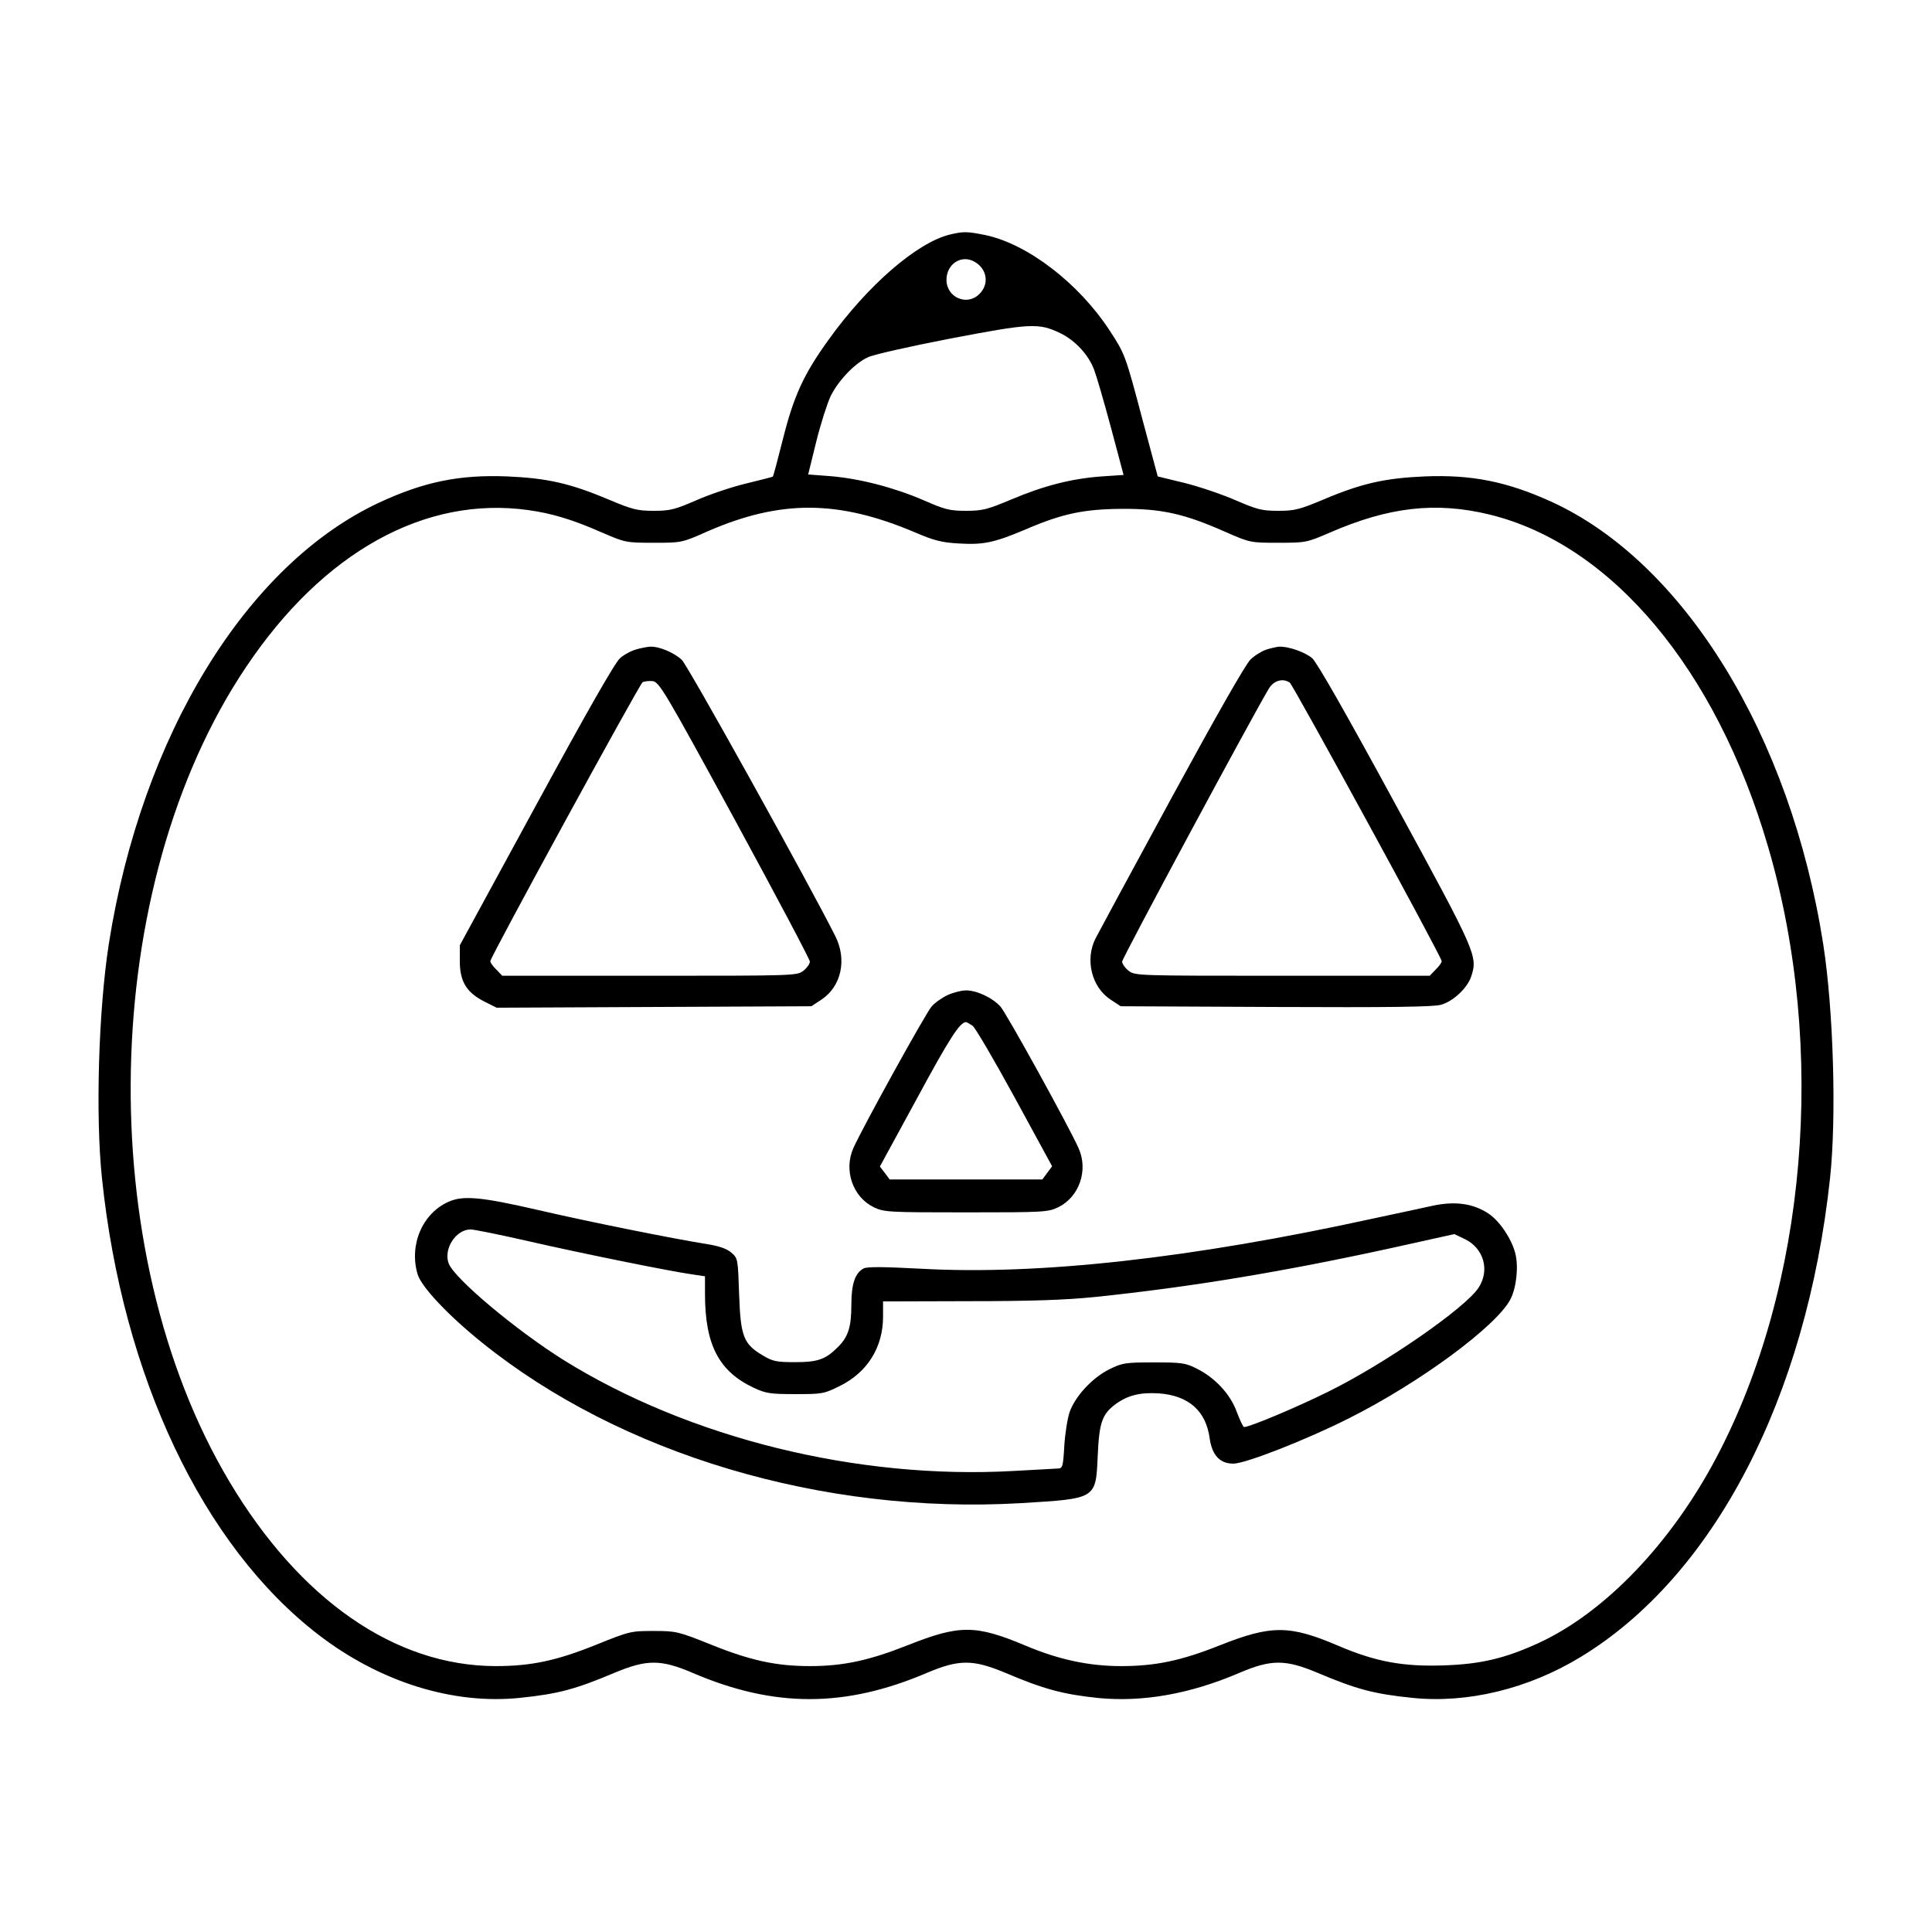 <?xml version="1.0" encoding="UTF-8" standalone="yes"?>
<svg version="1.0" xmlns="http://www.w3.org/2000/svg" width="100mm" height="100mm" viewBox="0 0 792 612" preserveAspectRatio="xMidYMid meet">
  <g transform="translate(0,612) scale(0.1,-0.1)" fill="#000000" stroke="none">
    <path d="M3896 6059 c-136 -32 -340 -209 -501 -434 -100 -139 -141 -228 -185
-403 -21 -84 -40 -155 -42 -156 -1 -1 -51 -14 -109 -28 -59 -14 -151 -45 -205
-69 -88 -38 -107 -43 -174 -43 -67 0 -87 5 -187 47 -156 66 -252 87 -413 94
-196 8 -342 -22 -525 -107 -545 -254 -975 -956 -1109 -1810 -42 -271 -55 -702
-28 -960 85 -814 414 -1507 887 -1871 252 -194 552 -288 828 -259 155 16 226
35 387 103 132 55 189 55 320 -1 333 -143 624 -143 959 0 132 56 189 56 321 1
160 -68 239 -89 385 -104 182 -17 374 17 575 103 131 56 189 56 320 1 161 -68
232 -87 388 -103 228 -24 477 37 691 167 546 331 926 1061 1023 1963 27 250
14 691 -28 960 -134 856 -571 1566 -1116 1814 -181 82 -326 111 -518 103 -161
-7 -257 -28 -413 -94 -100 -42 -120 -47 -187 -47 -67 0 -86 5 -174 43 -55 24
-149 56 -209 71 l-111 27 -62 231 c-71 269 -73 272 -135 367 -126 193 -335
354 -508 391 -74 15 -90 16 -145 3z m97 -111 c53 -28 64 -92 22 -133 -50 -51
-135 -15 -135 58 0 64 60 104 113 75z m354 -294 c60 -29 115 -88 138 -149 9
-23 40 -129 69 -237 l52 -195 -90 -6 c-122 -9 -234 -37 -369 -94 -100 -42
-120 -47 -187 -47 -67 0 -86 5 -173 43 -120 52 -262 89 -382 99 l-92 7 33 134
c18 73 45 157 59 187 31 63 98 134 152 159 21 11 173 45 338 77 330 63 363 65
452 22z m-2182 -725 c96 -13 183 -39 305 -93 93 -40 97 -41 210 -41 115 0 115
0 221 47 299 130 535 129 849 -4 79 -34 110 -42 182 -46 101 -6 145 4 273 58
151 65 239 83 395 84 161 1 255 -20 420 -93 105 -46 105 -46 220 -46 113 0
117 1 210 41 243 106 435 128 655 75 501 -122 930 -633 1143 -1362 242 -826
159 -1804 -213 -2506 -185 -350 -456 -633 -727 -758 -137 -63 -237 -87 -388
-92 -168 -6 -281 15 -433 80 -201 86 -275 86 -487 2 -158 -63 -264 -85 -404
-85 -133 0 -257 27 -392 84 -205 86 -270 86 -482 2 -159 -63 -265 -86 -402
-86 -138 0 -244 23 -405 88 -135 54 -143 56 -235 56 -93 0 -99 -1 -235 -56
-164 -66 -267 -88 -414 -88 -412 1 -802 272 -1091 757 -565 948 -534 2442 69
3339 315 470 732 702 1156 643z"/>
    <path d="M2609 4358 c-20 -5 -50 -21 -67 -36 -21 -18 -135 -218 -344 -602
l-313 -575 0 -66 c0 -83 28 -128 101 -165 l50 -25 645 3 645 3 41 27 c82 54
106 164 57 261 -116 230 -604 1108 -629 1132 -32 30 -94 56 -131 54 -11 -1
-35 -5 -55 -11z m403 -698 c169 -311 308 -573 308 -582 0 -9 -12 -26 -26 -37
-26 -21 -35 -21 -631 -21 l-604 0 -24 25 c-14 13 -25 29 -25 35 0 16 610 1133
624 1143 6 4 24 6 40 5 28 -3 45 -30 338 -568z"/>
    <path d="M5191 4357 c-18 -6 -48 -24 -65 -41 -20 -19 -145 -239 -323 -566
-160 -294 -300 -554 -312 -577 -44 -87 -16 -200 62 -251 l41 -27 635 -3 c460
-2 648 0 678 9 50 14 108 68 124 116 27 84 23 94 -310 705 -205 377 -322 582
-342 600 -30 25 -98 49 -136 47 -10 -1 -33 -6 -52 -12z m96 -135 c13 -8 623
-1125 623 -1142 0 -6 -11 -22 -25 -35 l-24 -25 -604 0 c-596 0 -605 0 -631 21
-14 11 -26 28 -26 37 0 14 533 1005 602 1120 20 32 56 43 85 24z"/>
    <path d="M3885 2941 c-22 -10 -52 -31 -66 -47 -25 -29 -281 -492 -321 -581
-40 -91 -2 -200 84 -242 42 -20 58 -21 378 -21 320 0 336 1 378 21 86 42 124
151 84 241 -40 90 -296 554 -321 582 -33 36 -96 66 -141 66 -19 0 -53 -9 -75
-19z m102 -126 c11 -8 89 -141 173 -295 l153 -281 -20 -27 -20 -27 -313 0
-313 0 -20 27 -20 26 153 281 c132 244 175 311 200 311 3 0 15 -7 27 -15z"/>
    <path d="M1840 2094 c-108 -47 -164 -177 -128 -298 16 -52 125 -168 263 -279
569 -459 1398 -706 2209 -659 312 19 308 16 316 195 6 136 18 169 72 210 50
37 102 50 179 45 122 -9 193 -72 208 -185 10 -69 42 -103 97 -103 50 0 302 99
474 186 291 146 605 378 662 488 25 49 34 137 19 191 -16 59 -64 130 -109 160
-63 42 -138 52 -230 32 -42 -9 -151 -33 -242 -52 -744 -163 -1370 -233 -1854
-206 -154 8 -221 9 -236 1 -35 -19 -50 -63 -50 -150 0 -90 -13 -131 -56 -173
-50 -50 -82 -61 -174 -61 -76 0 -92 3 -132 27 -80 47 -92 78 -98 250 -5 146
-5 149 -32 172 -18 16 -50 27 -100 35 -144 23 -487 92 -698 141 -226 52 -301
59 -360 33z m330 -163 c210 -48 578 -123 673 -136 l47 -7 0 -72 c0 -209 57
-318 200 -385 49 -23 67 -26 170 -26 110 0 118 1 182 33 114 56 178 159 178
285 l0 62 353 1 c256 0 396 5 514 17 397 41 780 105 1227 203 l248 55 44 -21
c77 -38 102 -128 55 -199 -54 -83 -386 -313 -616 -426 -131 -65 -322 -145
-345 -145 -4 0 -17 28 -30 62 -26 73 -90 141 -165 178 -45 23 -62 25 -175 25
-117 0 -129 -2 -182 -28 -69 -34 -140 -110 -163 -175 -9 -26 -19 -89 -22 -139
-5 -86 -7 -93 -27 -93 -11 -1 -93 -5 -181 -10 -639 -36 -1329 134 -1845 455
-193 121 -443 330 -470 394 -24 59 28 141 89 141 15 0 123 -22 241 -49z"/>
  </g>
</svg>